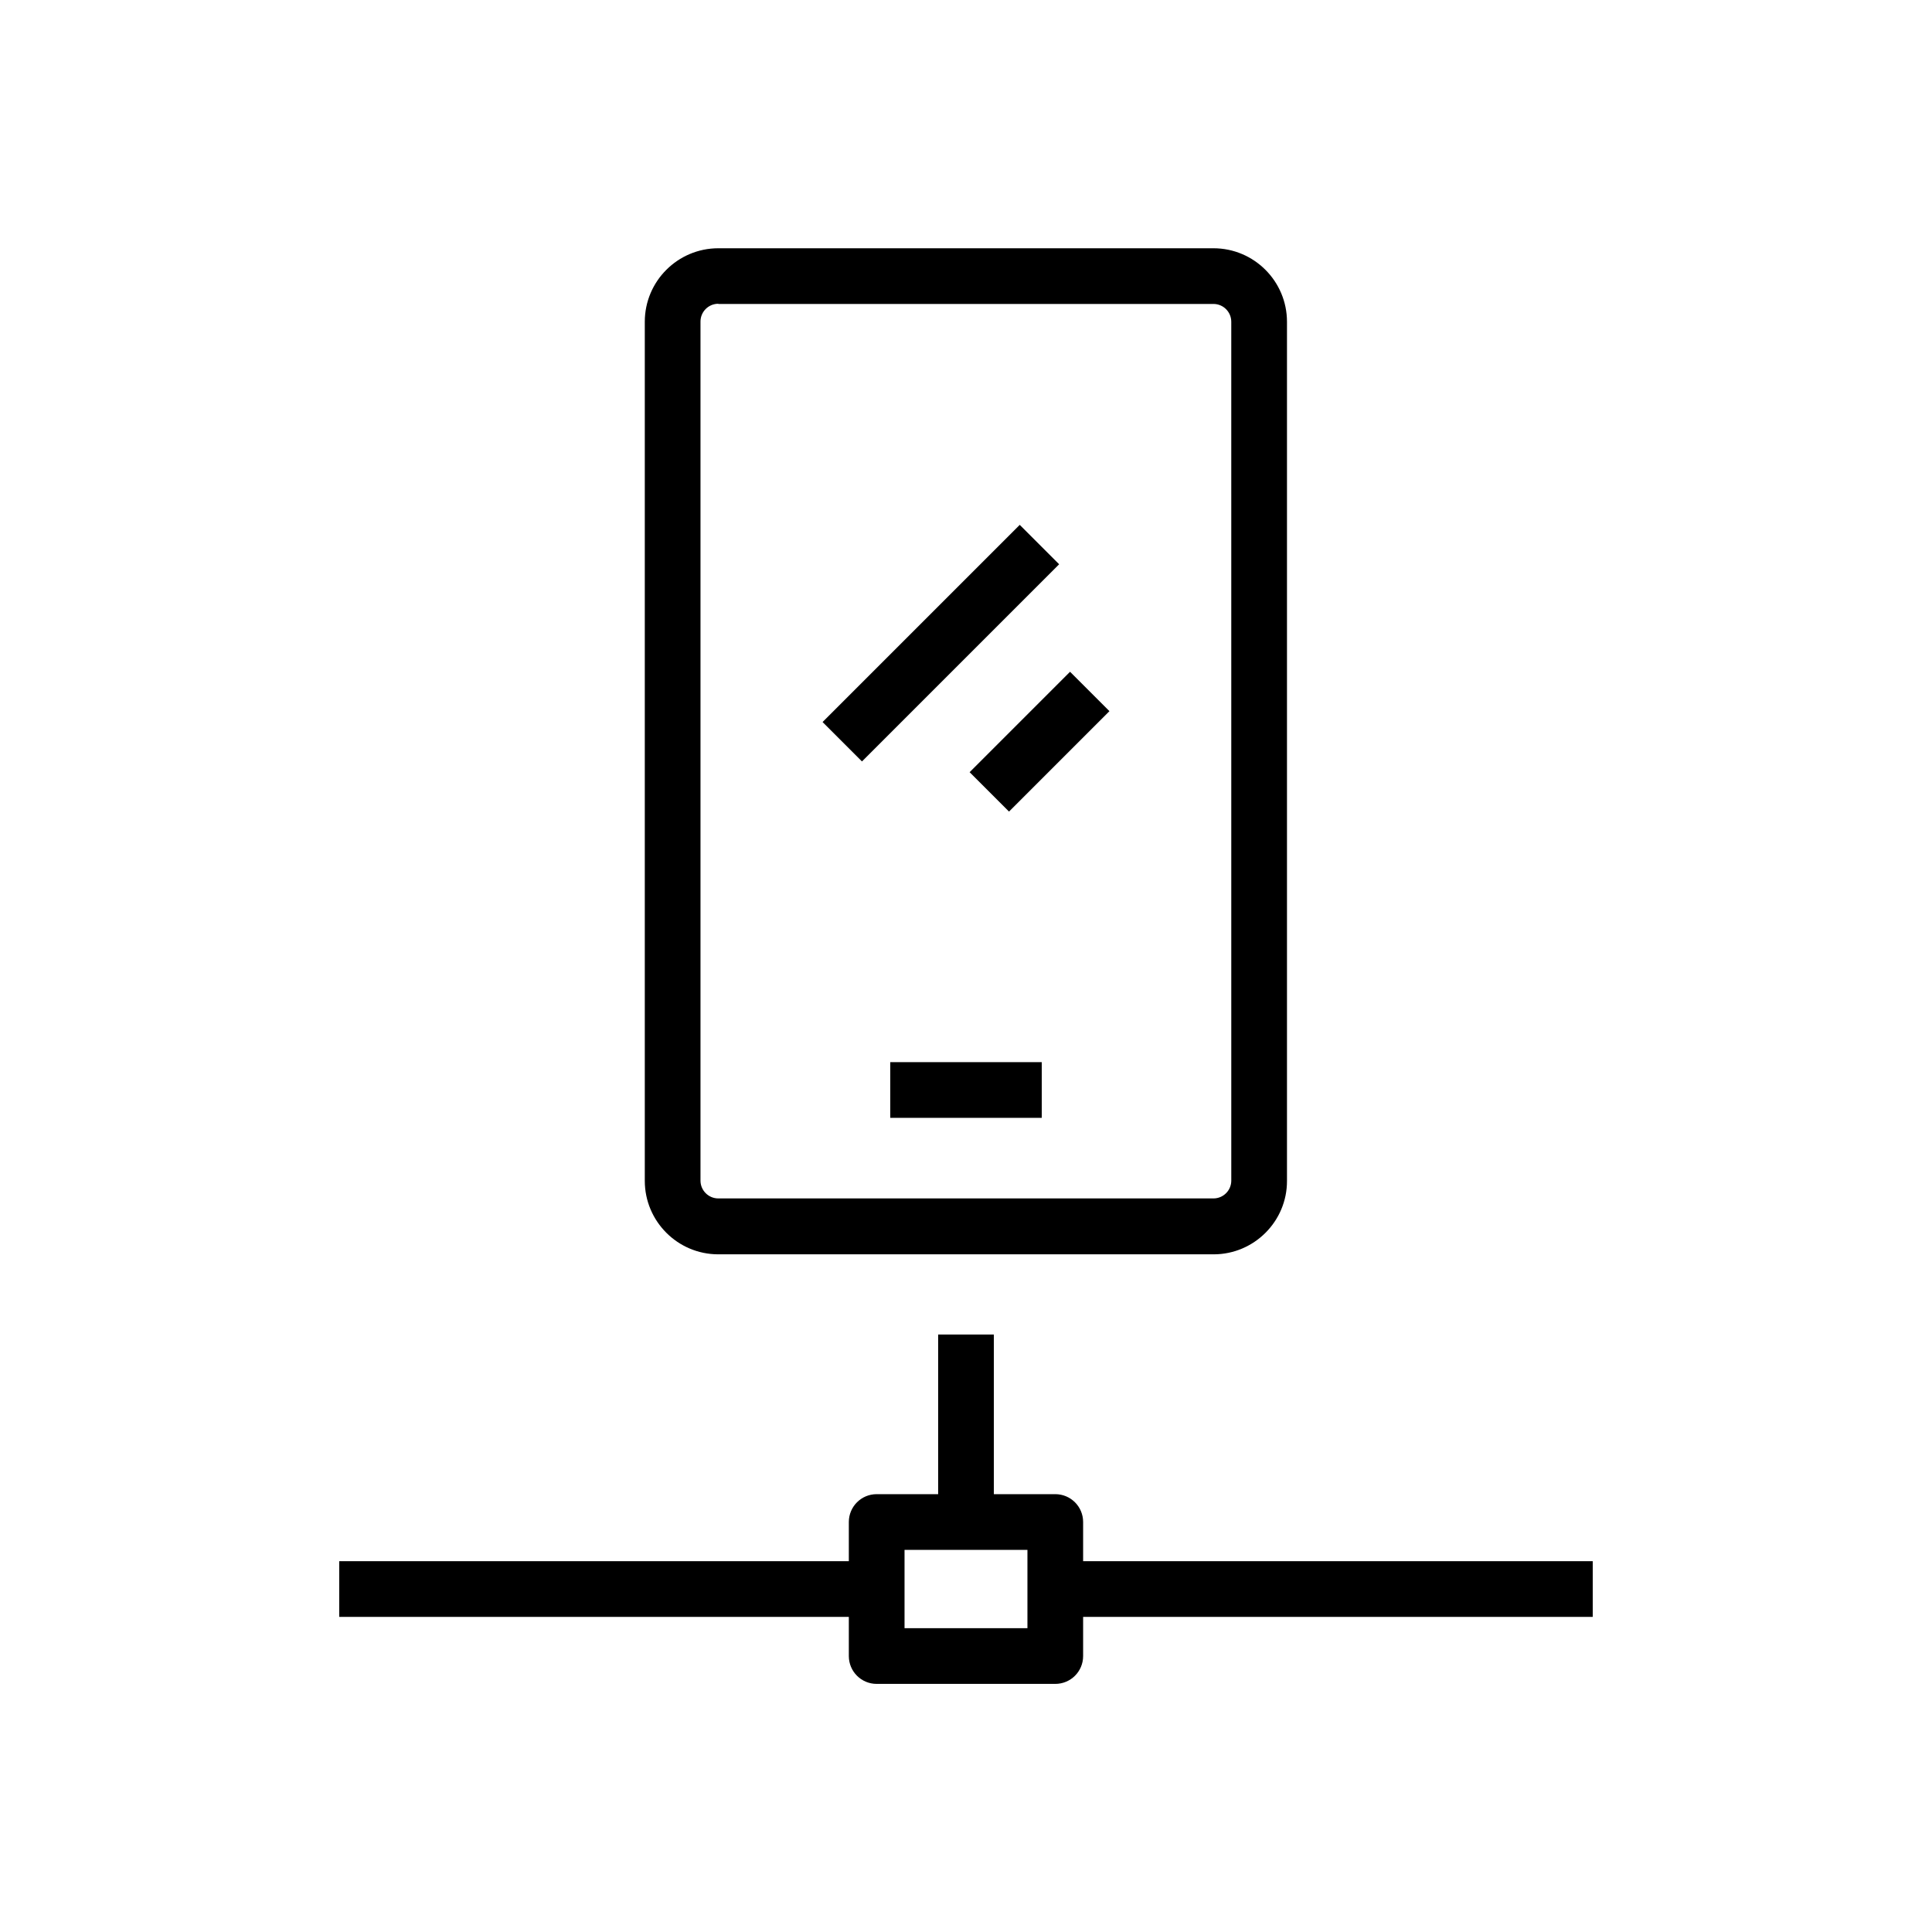 <?xml version="1.0" encoding="UTF-8"?>
<!-- Uploaded to: SVG Repo, www.svgrepo.com, Generator: SVG Repo Mixer Tools -->
<svg fill="#000000" width="800px" height="800px" version="1.1" viewBox="144 144 512 512" xmlns="http://www.w3.org/2000/svg">
 <g>
  <path d="m465.63 476.41h-131.27c-10.773 0-19.484-8.758-19.484-19.484v-227.65c0-10.773 8.758-19.484 19.484-19.484h131.22c10.773 0 19.484 8.758 19.484 19.484v227.65c0.043 10.727-8.715 19.484-19.438 19.484zm-131.27-251.91c-2.609 0-4.723 2.117-4.723 4.723v227.65c0 2.609 2.117 4.723 4.723 4.723h131.22c2.609 0 4.723-2.117 4.723-4.723l-0.004-227.6c0-2.609-2.117-4.723-4.723-4.723h-131.21z"/>
  <path d="m379.93 425.48h40.148v14.762h-40.148z"/>
  <path d="m361.99 335.35 52.254-52.254 10.438 10.438-52.254 52.254z"/>
  <path d="m400.96 348.64 26.613-26.613 10.438 10.438-26.613 26.613z"/>
  <path d="m423.66 557.73h142.43v14.762h-142.43z"/>
  <path d="m233.9 557.73h142.43v14.762h-142.43z"/>
  <path d="m423.66 590.25h-47.332c-4.082 0-7.379-3.297-7.379-7.379v-35.523c0-4.082 3.297-7.379 7.379-7.379h47.332c4.082 0 7.379 3.297 7.379 7.379v35.523c0 4.086-3.297 7.379-7.379 7.379zm-39.949-14.758h32.57v-20.762h-32.57z"/>
  <path d="m392.62 497.66h14.762v49.691h-14.762z"/>
 </g>
</svg>